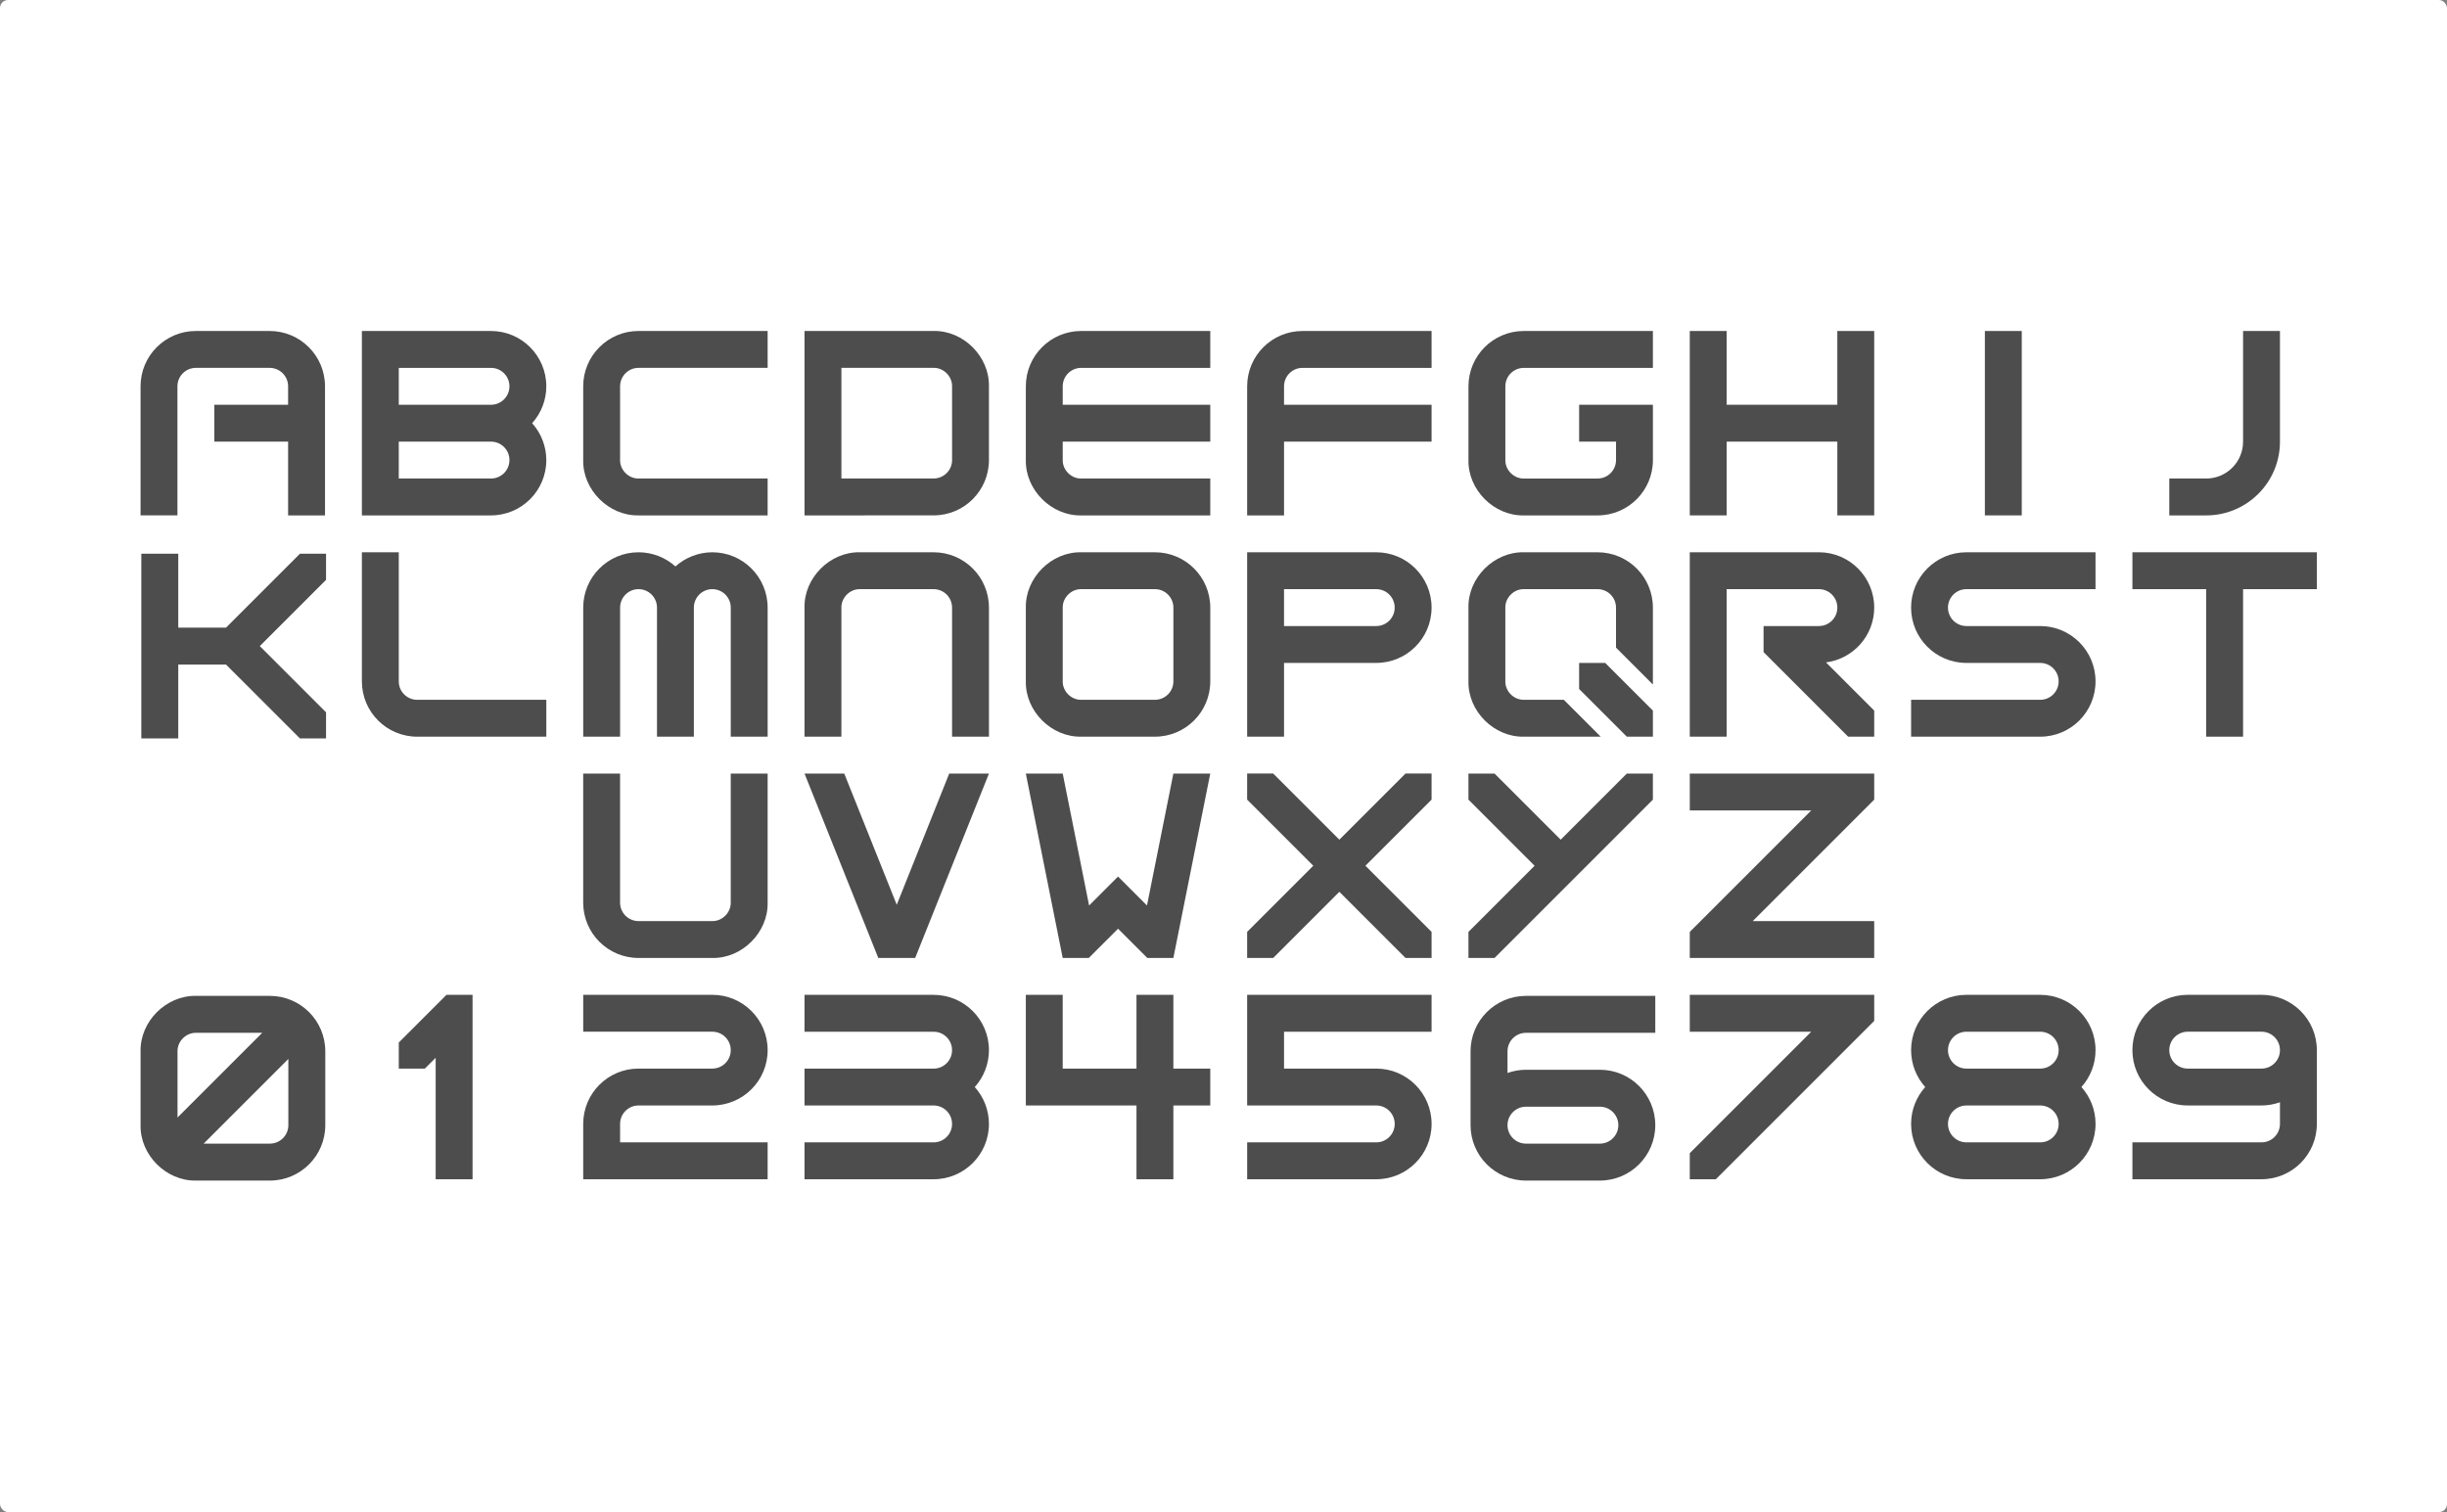 <?xml version="1.0" encoding="UTF-8" standalone="no"?>
<svg
   xmlns:dc="http://purl.org/dc/elements/1.1/"
   xmlns:cc="http://creativecommons.org/ns#"
   xmlns:rdf="http://www.w3.org/1999/02/22-rdf-syntax-ns#"
   xmlns:svg="http://www.w3.org/2000/svg"
   xmlns="http://www.w3.org/2000/svg"
   xmlns:sodipodi="http://sodipodi.sourceforge.net/DTD/sodipodi-0.dtd"
   xmlns:inkscape="http://www.inkscape.org/namespaces/inkscape"
   inkscape:version="1.0 (4035a4fb49, 2020-05-01)"
   sodipodi:docname="Unity.svg"
   id="svg8"
   version="1.1"
   viewBox="0 0 175.523 108.479"
   height="108.479mm"
   width="175.523mm">
  <rect x="0" y="0" width="175.523" height="108.479" fill="#808080" stroke="none"/>
  <defs
     id="defs2" />
  <sodipodi:namedview
     inkscape:snap-bbox-midpoints="false"
     inkscape:object-nodes="false"
     inkscape:snap-bbox="false"
     inkscape:snap-nodes="true"
     inkscape:snap-others="true"
     inkscape:snap-center="true"
     inkscape:snap-object-midpoints="true"
     inkscape:document-rotation="0"
     inkscape:pagecheckerboard="true"
     inkscape:measure-end="275,18.4289"
     inkscape:measure-start="303.172,25.9862"
     inkscape:snap-grids="false"
     showguides="true"
     inkscape:snap-intersection-paths="true"
     inkscape:window-maximized="1"
     inkscape:window-y="-9"
     inkscape:window-x="-9"
     inkscape:window-height="1051"
     inkscape:window-width="1920"
     showgrid="false"
     inkscape:current-layer="layer1"
     inkscape:document-units="mm"
     inkscape:cy="200.41212"
     inkscape:cx="381.80799"
     inkscape:zoom="1.504239"
     inkscape:pageshadow="2"
     inkscape:pageopacity="0.0"
     borderopacity="1.0"
     bordercolor="#666666"
     pagecolor="#ffffff"
     id="base">
    <inkscape:grid
       originy="-394.631"
       originx="-56.991"
       id="grid815"
       type="xygrid" />
  </sodipodi:namedview>
  <g
     style="display:inline;opacity:1"
     transform="translate(-22.595,-27.394)"
     id="layer1"
     inkscape:groupmode="layer"
     inkscape:label="Font">
    <rect
       rx="0.577"
       y="27.394"
       x="22.595"
       height="108.479"
       width="175.523"
       id="rect1012"
       style="fill:#ffffff;stroke-width:1.155;stroke-linecap:round;paint-order:stroke fill markers" />
    <g
       style="display:inline;opacity:1;fill:#000000;fill-opacity:1;fill-rule:evenodd;stroke:none"
       id="g4921-0"
       transform="translate(-63.429,32.015)" />
    <g
       style="fill:#4d4d4d"
       transform="translate(-1.718,0.335)"
       id="g1027">
      <path
         id="path833"
         style="opacity:1;fill:#4d4d4d;fill-opacity:1;fill-rule:evenodd;stroke:none;stroke-width:0.265;stroke-miterlimit:4;stroke-dasharray:none;stroke-dashoffset:0;stroke-opacity:1"
         d="m 38.365,50.805 h 5.292 c 2.192,0 3.969,1.777 3.969,3.969 v 9.26 H 44.979 v -5.292 h -5.292 v -2.646 h 5.292 v -1.323 c 0,-0.731 -0.592,-1.323 -1.323,-1.323 h -5.292 c -0.731,0 -1.323,0.592 -1.323,1.323 l 2e-6,9.26 h -2.646 v -9.26 c -1e-6,-2.192 1.777,-3.969 3.969,-3.969 z"
         inkscape:connector-curvature="0"
         sodipodi:nodetypes="scscccccccscscccs" />
      <path
         id="path941-4"
         style="opacity:1;fill:#4d4d4d;fill-opacity:1;fill-rule:evenodd;stroke:none;stroke-width:0.265;stroke-opacity:1"
         d="m 52.917,61.389 v -2.646 l 6.615,-10e-7 c 0.731,0 1.323,0.592 1.323,1.323 0,0.731 -0.592,1.323 -1.323,1.323 z m -1e-6,-5.292 v -2.646 l 6.615,-10e-7 c 0.731,0 1.323,0.592 1.323,1.323 0,0.731 -0.592,1.323 -1.323,1.323 z m -2.646,-5.292 v 13.229 h 9.26 c 2.192,0 3.969,-1.777 3.969,-3.969 -0.002,-0.977 -0.364,-1.919 -1.016,-2.645 0.653,-0.727 1.015,-1.669 1.016,-2.646 0,-2.192 -1.777,-3.969 -3.969,-3.969 z"
         inkscape:connector-curvature="0"
         sodipodi:nodetypes="cccscccccsccccscccsc" />
      <path
         id="path982"
         style="opacity:1;fill:#4d4d4d;fill-opacity:1;fill-rule:evenodd;stroke:none;stroke-width:0.265px;stroke-linecap:butt;stroke-linejoin:miter;stroke-opacity:1"
         d="m 70.115,64.034 9.26,10e-7 1e-6,-2.646 -9.26,-1e-6 c -0.712,0.014 -1.337,-0.611 -1.323,-1.323 v -5.292 c 1e-6,-0.731 0.592,-1.323 1.323,-1.323 h 9.26 v -2.646 l -9.26,-10e-7 c -2.192,0 -3.969,1.777 -3.969,3.969 v 5.292 c -0.042,2.137 1.833,4.012 3.969,3.969 z"
         inkscape:connector-curvature="0"
         sodipodi:nodetypes="ccccccccccccc" />
      <path
         id="path982-5"
         style="opacity:1;fill:#4d4d4d;fill-opacity:1;fill-rule:evenodd;stroke:none;stroke-width:0.265px;stroke-linecap:butt;stroke-linejoin:miter;stroke-opacity:1"
         d="m 82.021,64.034 -7.02e-4,-13.229 9.26,-9.81e-4 c 2.136,-0.043 4.011,1.831 3.969,3.968 l 5.65e-4,5.292 c 2.3e-4,2.192 -1.776,3.969 -3.968,3.969 z m 9.261,-2.647 c 0.731,-7.6e-5 1.323,-0.592 1.323,-1.323 l -5.6e-4,-5.292 c 0.014,-0.712 -0.611,-1.337 -1.323,-1.323 l -6.615,9.8e-4 v 7.938 z"
         inkscape:connector-curvature="0"
         sodipodi:nodetypes="cccccccccccccc" />
      <path
         id="path982-7"
         style="opacity:1;fill:#4d4d4d;fill-opacity:1;fill-rule:evenodd;stroke:none;stroke-width:0.265px;stroke-linecap:butt;stroke-linejoin:miter;stroke-opacity:1"
         d="m 97.896,54.774 c 2e-6,-2.192 1.777,-3.969 3.969,-3.969 l 9.26,1e-6 v 2.646 h -9.26 c -0.731,-10e-7 -1.323,0.592 -1.323,1.323 v 1.323 H 111.125 v 2.646 h -10.583 v 1.323 c -0.014,0.712 0.611,1.337 1.323,1.323 l 9.26,10e-7 v 2.646 l -9.26,-10e-7 c -2.136,0.043 -4.011,-1.832 -3.969,-3.969 z"
         inkscape:connector-curvature="0"
         sodipodi:nodetypes="ccccccccccccccccc" />
      <path
         id="path982-7-9"
         style="opacity:1;fill:#4d4d4d;fill-opacity:1;fill-rule:evenodd;stroke:none;stroke-width:0.265px;stroke-linecap:butt;stroke-linejoin:miter;stroke-opacity:1"
         d="m 113.771,54.774 -1e-5,9.26 h 2.646 V 58.743 H 127 v -2.646 h -10.583 v -1.323 c 0,-0.731 0.592,-1.323 1.323,-1.323 H 127 v -2.646 l -9.26,-1e-6 c -2.192,0 -3.969,1.777 -3.969,3.969 z"
         inkscape:connector-curvature="0"
         sodipodi:nodetypes="ccccccccccccc" />
      <path
         id="path4777"
         style="opacity:1;fill:#4d4d4d;fill-opacity:1;fill-rule:evenodd;stroke:none;stroke-width:0.265;stroke-opacity:1"
         d="m 142.875,50.805 v 2.646 h -9.26 c -0.731,-10e-7 -1.323,0.592 -1.323,1.323 v 5.292 c -0.014,0.712 0.611,1.337 1.323,1.323 l 5.292,3e-6 c 0.731,2e-6 1.323,-0.592 1.323,-1.323 v -1.323 h -2.646 v -2.646 h 5.292 v 3.969 c 0,2.192 -1.777,3.969 -3.969,3.969 l -5.292,-2e-6 c -2.136,0.043 -4.011,-1.832 -3.969,-3.969 v -5.292 c 0,-2.192 1.777,-3.969 3.969,-3.969 z"
         inkscape:connector-curvature="0"
         sodipodi:nodetypes="cccscccsccccccccscc" />
      <path
         style="opacity:1;fill:#4d4d4d;fill-opacity:1;fill-rule:evenodd;stroke:none;stroke-width:0.265px;stroke-linecap:butt;stroke-linejoin:miter;stroke-opacity:1"
         d="m 145.521,50.805 v 13.229 h 2.646 v -5.292 h 7.938 v 5.292 H 158.75 V 50.805 h -2.646 v 5.292 h -7.938 v -5.292 z"
         id="path4783"
         inkscape:connector-curvature="0" />
      <path
         style="opacity:1;fill:#4d4d4d;fill-opacity:1;fill-rule:evenodd;stroke:none;stroke-width:0.265px;stroke-linecap:butt;stroke-linejoin:miter;stroke-opacity:1"
         d="M 166.688,64.034 V 50.805 h 2.646 v 13.229 z"
         id="path4785"
         inkscape:connector-curvature="0" />
      <path
         id="path4797"
         style="opacity:1;fill:#4d4d4d;fill-opacity:1;fill-rule:evenodd;stroke:none;stroke-width:0.265;stroke-opacity:1"
         d="m 182.562,61.389 c 1.461,-2e-6 2.646,-1.185 2.646,-2.646 v -7.937 h 2.646 v 7.937 c 0,2.923 -2.369,5.292 -5.292,5.292 l -2.646,1e-6 v -2.646 l 2.646,-2e-6"
         inkscape:connector-curvature="0"
         sodipodi:nodetypes="ccccccccc" />
      <path
         style="opacity:1;fill:#4d4d4d;fill-opacity:1;fill-rule:evenodd;stroke:none;stroke-width:1px;stroke-linecap:butt;stroke-linejoin:miter;stroke-opacity:1"
         d="m 130,252.02 v 50 h 10 v -20 h 12.928 l 20.002,20 H 180 v -7.07 L 162.07,277.02 180,259.09 v -7.07 h -7.07 l -20,20 H 140 v -20 z"
         transform="scale(0.265)"
         id="path4803"
         inkscape:connector-curvature="0"
         sodipodi:nodetypes="cccccccccccccccc" />
      <path
         id="path982-7-9-5"
         style="opacity:1;fill:#4d4d4d;fill-opacity:1;fill-rule:evenodd;stroke:none;stroke-width:0.265px;stroke-linecap:butt;stroke-linejoin:miter;stroke-opacity:1"
         d="m 52.917,75.941 c 0,0.731 0.592,1.323 1.323,1.323 h 9.26 v 2.646 l -9.26,10e-7 c -2.192,0 -3.969,-1.777 -3.969,-3.969 l -1e-5,-9.26 2.646,9e-6 z"
         inkscape:connector-curvature="0"
         sodipodi:nodetypes="ccccccccc" />
      <path
         inkscape:connector-curvature="0"
         id="path941-4-2"
         style="opacity:1;fill:#4d4d4d;fill-opacity:1;fill-rule:evenodd;stroke:none;stroke-width:0.265;stroke-opacity:1"
         d="m 71.438,79.909 h 2.646 l 4.1e-5,-9.26 c 0,-0.731 0.592,-1.323 1.323,-1.323 0.731,0 1.323,0.592 1.323,1.323 l -4.2e-5,9.26 h 2.646 V 70.649 c 0,-2.192 -1.777,-3.969 -3.969,-3.969 -0.977,0.002 -1.919,0.364 -2.645,1.016 -0.727,-0.653 -1.669,-1.015 -2.646,-1.016 -2.192,0 -3.969,1.777 -3.969,3.969 v 9.26 h 2.646 l 4.2e-5,-9.26 c 0,-0.731 0.592,-1.323 1.323,-1.323 0.731,0 1.323,0.592 1.323,1.323 z"
         sodipodi:nodetypes="cccccccccccccscscc" />
      <path
         id="path982-9"
         style="opacity:1;fill:#4d4d4d;fill-opacity:1;fill-rule:evenodd;stroke:none;stroke-width:0.265px;stroke-linecap:butt;stroke-linejoin:miter;stroke-opacity:1"
         d="m 95.25,79.909 h -2.646 v -9.26 c 10e-7,-0.731 -0.592,-1.323 -1.323,-1.323 h -5.292 c -0.712,-0.014 -1.337,0.611 -1.323,1.323 l -10e-7,9.26 -2.646,-10e-7 10e-7,-9.26 c -0.043,-2.136 1.832,-4.011 3.969,-3.969 h 5.292 c 2.192,2e-6 3.969,1.777 3.969,3.969 z"
         inkscape:connector-curvature="0"
         sodipodi:nodetypes="ccccccccccccc" />
      <g
         id="g4921"
         style="opacity:1;fill:#4d4d4d;fill-opacity:1;fill-rule:evenodd;stroke:none">
        <path
           id="path4897"
           style="fill:#4d4d4d;fill-opacity:1;fill-rule:evenodd;stroke:none;stroke-width:0.265px;stroke-linecap:butt;stroke-linejoin:miter;stroke-opacity:1"
           d="m 100.542,75.94 c -0.014,0.712 0.611,1.337 1.323,1.323 h 5.292 c 0.731,-10e-7 1.323,-0.592 1.323,-1.323 v -5.291 c -1e-5,-0.731 -0.592,-1.323 -1.323,-1.323 h -5.292 c -0.712,-0.014 -1.337,0.611 -1.323,1.323 z m -2.646,10e-7 -6e-6,-5.291 c -0.043,-2.136 1.832,-4.011 3.969,-3.969 h 5.292 c 2.192,2e-6 3.969,1.777 3.969,3.969 l 1e-5,5.291 c -1e-5,2.192 -1.777,3.969 -3.969,3.969 l -5.292,-3.61e-4 c -2.137,0.042 -4.012,-1.833 -3.969,-3.969 z"
           inkscape:connector-curvature="0"
           sodipodi:nodetypes="cccsccccccccsccscc" />
      </g>
      <path
         id="path4933"
         style="opacity:1;fill:#4d4d4d;fill-opacity:1;fill-rule:evenodd;stroke:none;stroke-width:0.265;stroke-opacity:1"
         d="m 127,70.649 c 0,-2.192 -1.777,-3.969 -3.969,-3.969 l -9.26,-2e-6 v 13.229 l 2.646,1e-6 v -5.292 l 6.615,2e-6 C 125.223,74.618 127,72.841 127,70.649 Z m -2.646,0 c 0,0.731 -0.592,1.323 -1.323,1.323 l -6.615,-10e-7 v -2.646 l 6.615,1e-6 c 0.731,-1e-6 1.323,0.592 1.323,1.323 z"
         inkscape:connector-curvature="0"
         sodipodi:nodetypes="sccccccssccccs" />
      <path
         id="path856"
         style="opacity:1;fill:#4d4d4d;fill-opacity:1;fill-rule:evenodd;stroke:none;stroke-width:0.265px;stroke-linecap:butt;stroke-linejoin:miter;stroke-opacity:1"
         d="M 142.875,79.909 V 78.038 l -3.421,-3.421 -1.871,9e-6 -1e-5,1.871 3.421,3.421 z m -3.742,0 -5.519,-10e-7 c -2.137,0.042 -4.012,-1.833 -3.969,-3.969 l -1e-5,-5.291 c -0.043,-2.136 1.832,-4.011 3.969,-3.969 h 5.292 c 2.192,2e-6 3.969,1.777 3.969,3.969 l 2e-5,5.518 -2.646,-2.646 v -2.872 c -1e-5,-0.731 -0.592,-1.323 -1.323,-1.323 h -5.292 c -0.712,-0.014 -1.337,0.611 -1.323,1.323 l 1e-5,5.291 c -0.014,0.712 0.611,1.337 1.323,1.323 h 2.873 z"
         inkscape:connector-curvature="0"
         sodipodi:nodetypes="ccccccccccccsccccccccccc" />
      <path
         style="opacity:1;fill:#4d4d4d;fill-opacity:1;fill-rule:evenodd;stroke:none;stroke-width:0.265px;stroke-linecap:butt;stroke-linejoin:miter;stroke-opacity:1"
         d="m 150.813,71.972 -1e-5,1.871 6.067,6.066 H 158.75 v -1.871 l -3.457,-3.457 c 1.95,-0.252 3.457,-1.914 3.457,-3.933 0,-2.192 -1.777,-3.969 -3.969,-3.969 h -9.26 v 13.229 h 2.646 V 69.326 h 6.615 c 0.731,-10e-7 1.323,0.592 1.323,1.323 0,0.731 -0.592,1.323 -1.323,1.323 z"
         id="path856-6"
         inkscape:connector-curvature="0"
         sodipodi:nodetypes="ccccccsscccccscc" />
      <path
         id="path4933-1"
         style="opacity:1;fill:#4d4d4d;fill-opacity:1;fill-rule:evenodd;stroke:none;stroke-width:0.265;stroke-opacity:1"
         d="m 170.656,74.618 c 0.731,-10e-7 1.323,0.592 1.323,1.323 0,0.731 -0.592,1.323 -1.323,1.323 h -9.26 v 2.646 h 9.26 c 2.192,0 3.969,-1.777 3.969,-3.969 0,-2.192 -1.777,-3.969 -3.969,-3.969 l -5.292,-1e-6 c -0.731,5e-6 -1.323,-0.592 -1.323,-1.323 -1e-5,-0.731 0.592,-1.323 1.323,-1.323 l 9.26,-6e-6 v -2.646 l -9.26,4e-6 c -2.192,5e-6 -3.969,1.777 -3.969,3.969 0,2.192 1.777,3.969 3.969,3.969 z"
         inkscape:connector-curvature="0"
         sodipodi:nodetypes="csccccsccsccccscc" />
      <path
         style="opacity:1;fill:#4d4d4d;fill-opacity:1;fill-rule:evenodd;stroke:none;stroke-width:0.265px;stroke-linecap:butt;stroke-linejoin:miter;stroke-opacity:1"
         d="M 177.271,69.326 V 66.68 H 190.5 v 2.646 h -5.292 V 79.909 H 182.562 V 69.326 Z"
         id="path968"
         inkscape:connector-curvature="0" />
      <path
         id="path982-9-3"
         style="opacity:1;fill:#4d4d4d;fill-opacity:1;fill-rule:evenodd;stroke:none;stroke-width:0.265px;stroke-linecap:butt;stroke-linejoin:miter;stroke-opacity:1"
         d="m 79.375,91.816 -2e-6,-9.26 -2.646,3e-6 2e-6,9.26 c 0.014,0.712 -0.611,1.337 -1.323,1.323 h -5.292 c -0.731,-10e-7 -1.323,-0.592 -1.323,-1.323 v -9.26 h -2.646 l -10e-7,9.26 c 0,2.192 1.777,3.969 3.969,3.969 l 5.292,5e-6 c 2.137,0.042 4.012,-1.833 3.969,-3.969 z"
         inkscape:connector-curvature="0"
         sodipodi:nodetypes="ccccccccccccc" />
      <path
         style="opacity:1;fill:#4d4d4d;fill-opacity:1;fill-rule:evenodd;stroke:none;stroke-width:0.265px;stroke-linecap:butt;stroke-linejoin:miter;stroke-opacity:1"
         d="M 95.25,82.555 89.958,95.784 H 87.313 L 82.021,82.555 h 2.85 l 3.765,9.413 3.765,-9.413 z"
         id="path999"
         inkscape:connector-curvature="0"
         sodipodi:nodetypes="ccccccc" />
      <path
         style="opacity:1;fill:#4d4d4d;fill-opacity:1;fill-rule:evenodd;stroke:none;stroke-width:0.265px;stroke-linecap:butt;stroke-linejoin:miter;stroke-opacity:1"
         d="m 106.608,95.784 -2.098,-2.098 -2.098,2.098 -1.871,-3e-6 -2.646,-13.229 2.646,-4e-6 1.893,9.465 2.076,-2.076 2.076,2.076 1.893,-9.465 2.646,8e-6 -2.646,13.229 z"
         id="path1054"
         inkscape:connector-curvature="0"
         sodipodi:nodetypes="ccccccccccccc" />
      <path
         style="opacity:1;fill:#4d4d4d;fill-opacity:1;fill-rule:evenodd;stroke:none;stroke-width:0.265px;stroke-linecap:butt;stroke-linejoin:miter;stroke-opacity:1"
         d="m 127,95.784 v -1.871 l -4.744,-4.744 4.744,-4.744 2e-5,-1.871 h -1.871 l -4.744,4.744 -4.744,-4.744 -1.871,9e-6 -1e-5,1.871 4.744,4.744 -4.744,4.744 1e-5,1.871 1.871,9e-6 4.744,-4.744 4.744,4.744 z"
         id="path856-63"
         inkscape:connector-curvature="0"
         sodipodi:nodetypes="ccccccccccccccccc" />
      <path
         style="opacity:1;fill:#4d4d4d;fill-opacity:1;fill-rule:evenodd;stroke:none;stroke-width:0.265px;stroke-linecap:butt;stroke-linejoin:miter;stroke-opacity:1"
         d="m 136.26,87.299 -4.744,-4.744 -1.871,9e-6 -1e-5,1.871 4.744,4.744 -4.744,4.744 1e-5,1.871 1.871,1e-5 11.358,-11.358 2e-5,-1.871 h -1.871 z"
         id="path1128"
         inkscape:connector-curvature="0"
         sodipodi:nodetypes="cccccccccccc" />
      <path
         style="opacity:1;fill:#4d4d4d;fill-opacity:1;fill-rule:evenodd;stroke:none;stroke-width:0.265px;stroke-linecap:butt;stroke-linejoin:miter;stroke-opacity:1"
         d="m 145.521,95.784 13.229,-3e-6 V 93.139 h -8.712 l 8.712,-8.712 2e-5,-1.871 -13.229,-10e-7 v 2.646 h 8.712 l -8.712,8.712 z"
         id="path856-63-5"
         inkscape:connector-curvature="0"
         sodipodi:nodetypes="ccccccccccc" />
      <path
         style="fill:#4d4d4d;fill-opacity:1;fill-rule:evenodd;stroke:none;stroke-width:1px;stroke-linecap:butt;stroke-linejoin:miter;stroke-opacity:1"
         d="m 15.189,180.189 c -8.077,-0.16 -15.162,6.928 -15,15 v 19.996 C 0.028,223.258 7.112,230.346 15.189,230.188 l 20,0.002 c 8.284,5.7e-4 15,-6.716 15,-15.002 V 195.19 c 0,-8.284 -6.716,-15 -15,-15 z m -5,32.928 v -17.928 c -0.054,-2.691 2.308,-5.053 5,-5 h 17.928 z m 30,-15.857 v 17.926 c 0,2.761 -2.239,5 -5,5 H 17.264 Z"
         transform="matrix(0.265,0,0,0.265,34.346,50.755)"
         id="path1031"
         inkscape:connector-curvature="0"
         sodipodi:nodetypes="ccccccssccccccccc" />
      <path
         id="path856-5"
         style="display:inline;opacity:1;fill:#4d4d4d;fill-opacity:1;fill-rule:evenodd;stroke:none;stroke-width:0.265px;stroke-linecap:butt;stroke-linejoin:miter;stroke-opacity:1"
         d="m 54.788,103.722 -1.871,-1e-5 -1.1e-5,-1.871 3.421,-3.421 1.871,10e-7 v 13.229 h -2.646 v -8.712 z"
         inkscape:connector-curvature="0"
         sodipodi:nodetypes="ccccccc" />
      <path
         id="path4933-1-9"
         style="display:inline;opacity:1;fill:#4d4d4d;fill-opacity:1;fill-rule:evenodd;stroke:none;stroke-width:0.265;stroke-opacity:1"
         d="m 79.375,111.659 v -2.646 l -10.583,10e-6 3e-6,-1.323 c 0,-0.731 0.592,-1.323 1.323,-1.323 h 5.292 c 2.192,1e-5 3.969,-1.777 3.969,-3.969 0,-2.192 -1.777,-3.969 -3.969,-3.969 l -9.26,-4e-6 v 2.646 h 9.26 c 0.731,0 1.323,0.592 1.323,1.323 0,0.731 -0.592,1.323 -1.323,1.323 h -5.292 c -2.192,0 -3.969,1.777 -3.969,3.969 l -6e-6,3.969 z"
         inkscape:connector-curvature="0"
         sodipodi:nodetypes="ccccccsccccsccccc" />
      <path
         inkscape:connector-curvature="0"
         id="path941-4-2-4"
         style="display:inline;opacity:1;fill:#4d4d4d;fill-opacity:1;fill-rule:evenodd;stroke:none;stroke-width:0.265;stroke-opacity:1"
         d="m 82.021,103.722 1e-5,2.646 9.26,5e-5 c 0.731,0 1.323,0.592 1.323,1.323 1e-5,0.731 -0.592,1.323 -1.323,1.323 l -9.26,-4e-5 -7e-6,2.646 h 9.26 c 2.192,0 3.969,-1.777 3.969,-3.969 -0.002,-0.977 -0.364,-1.919 -1.016,-2.645 0.653,-0.727 1.015,-1.669 1.016,-2.646 0,-2.192 -1.777,-3.969 -3.969,-3.969 l -9.26,-1e-5 -10e-7,2.646 9.26,5e-5 c 0.731,-1e-5 1.323,0.592 1.323,1.323 9e-6,0.731 -0.592,1.323 -1.323,1.323 z"
         sodipodi:nodetypes="cccccccccccccscscc" />
      <path
         style="fill:#4d4d4d;fill-opacity:1;fill-rule:evenodd;stroke:none;stroke-width:0.265px;stroke-linecap:butt;stroke-linejoin:miter;stroke-opacity:1"
         d="m 97.896,98.43 v 7.937 h 7.937 v 5.292 h 2.646 v -5.292 h 2.646 v -2.646 h -2.646 v -5.292 h -2.646 v 5.292 h -5.292 v -5.292 z"
         id="path1224"
         inkscape:connector-curvature="0" />
      <path
         id="path4933-1-9-9"
         style="display:inline;opacity:1;fill:#4d4d4d;fill-opacity:1;fill-rule:evenodd;stroke:none;stroke-width:0.265;stroke-opacity:1"
         d="m 113.771,98.43 h 13.229 l 1e-5,2.646 h -10.583 l 1e-5,2.646 6.615,-1e-5 c 2.192,-10e-6 3.969,1.777 3.969,3.969 0,2.192 -1.777,3.969 -3.969,3.969 l -9.26,10e-6 v -2.646 l 9.26,-1e-5 c 0.731,1e-5 1.323,-0.592 1.323,-1.323 -1e-5,-0.731 -0.592,-1.323 -1.323,-1.323 h -9.26 z"
         inkscape:connector-curvature="0"
         sodipodi:nodetypes="ccccccsccccsccc" />
      <path
         style="display:inline;opacity:1;fill:#4d4d4d;fill-opacity:1;fill-rule:evenodd;stroke:none;stroke-width:0.265px;stroke-linecap:butt;stroke-linejoin:miter;stroke-opacity:1"
         d="m 147.392,111.659 11.358,-11.358 2e-5,-1.871 h -13.229 v 2.646 h 8.712 l -8.712,8.712 1e-5,1.871 z"
         id="path856-63-5-3"
         inkscape:connector-curvature="0"
         sodipodi:nodetypes="ccccccccc" />
      <path
         style="display:inline;opacity:1;fill:#4d4d4d;fill-opacity:1;fill-rule:evenodd;stroke:none;stroke-width:1;stroke-opacity:1"
         d="m 375.189,180.189 c -8.284,2e-5 -15,6.716 -15,15 v 20 c 0,8.284 6.716,15 15,15 h 20 c 8.284,0 15,-6.716 15,-15 0,-8.284 -6.716,-15 -15,-15 h -20 c -1.756,0 -3.434,0.317 -5,0.871 v -5.871 c -3e-5,-2.761 2.239,-5 5,-5 h 35 v -10 z m 0,30 h 20 c 2.761,0 5,2.239 5,5 0,2.761 -2.239,5 -5,5 h -20 c -2.761,4e-5 -5,-2.239 -5,-5 -3e-5,-2.761 2.239,-5 5,-5 z"
         transform="matrix(0.265,0,0,0.265,34.346,50.755)"
         id="path4933-1-5"
         inkscape:connector-curvature="0"
         sodipodi:nodetypes="cssssssscccccccsssccc" />
      <path
         style="display:inline;opacity:1;fill:#4d4d4d;fill-opacity:1;fill-rule:evenodd;stroke:none;stroke-width:0.265;stroke-opacity:1"
         d="m 186.531,111.659 c 2.192,0 3.969,-1.777 3.969,-3.969 l 1e-5,-5.292 c 0,-2.192 -1.777,-3.969 -3.969,-3.969 h -5.292 c -2.192,-7e-6 -3.969,1.777 -3.969,3.969 -1e-5,2.192 1.777,3.969 3.969,3.969 h 5.292 c 0.465,0 0.909,-0.084 1.323,-0.23 l -1e-5,1.553 c 2e-5,0.731 -0.592,1.323 -1.323,1.323 h -9.26 v 2.646 z m 0,-7.938 -5.292,-1e-5 c -0.731,0 -1.323,-0.592 -1.323,-1.323 0,-0.731 0.592,-1.323 1.323,-1.323 l 5.292,-10e-6 c 0.731,0 1.323,0.592 1.323,1.323 2e-5,0.731 -0.592,1.323 -1.323,1.323 z"
         id="path4933-1-5-2"
         inkscape:connector-curvature="0"
         sodipodi:nodetypes="cssssssscccccccsssccc" />
      <path
         id="path1415"
         style="fill:#4d4d4d;fill-opacity:1;fill-rule:evenodd;stroke:none;stroke-width:0.265px;stroke-linecap:butt;stroke-linejoin:miter;stroke-opacity:1"
         d="m 165.365,103.722 c -0.731,1e-5 -1.323,-0.592 -1.323,-1.323 0,-0.731 0.592,-1.323 1.323,-1.323 h 5.292 c 0.731,0 1.323,0.592 1.323,1.323 0,0.731 -0.592,1.323 -1.323,1.323 z m 1.2e-4,-5.292 c -2.192,2e-6 -3.969,1.777 -3.969,3.969 -1e-5,1.017 0.384,1.944 1.013,2.646 -0.629,0.702 -1.013,1.628 -1.013,2.645 1e-5,2.192 1.777,3.969 3.969,3.969 h 5.292 c 2.192,0 3.969,-1.777 3.969,-3.969 0,-1.017 -0.384,-1.943 -1.013,-2.645 0.629,-0.702 1.013,-1.629 1.013,-2.646 0,-2.192 -1.777,-3.969 -3.969,-3.969 z m 0,7.938 h 5.292 c 0.731,-1e-5 1.323,0.592 1.323,1.323 0,0.731 -0.592,1.323 -1.323,1.323 h -5.292 c -0.731,1e-5 -1.323,-0.592 -1.323,-1.323 0,-0.731 0.592,-1.323 1.323,-1.323 z"
         inkscape:connector-curvature="0" />
    </g>
  </g>
</svg>

